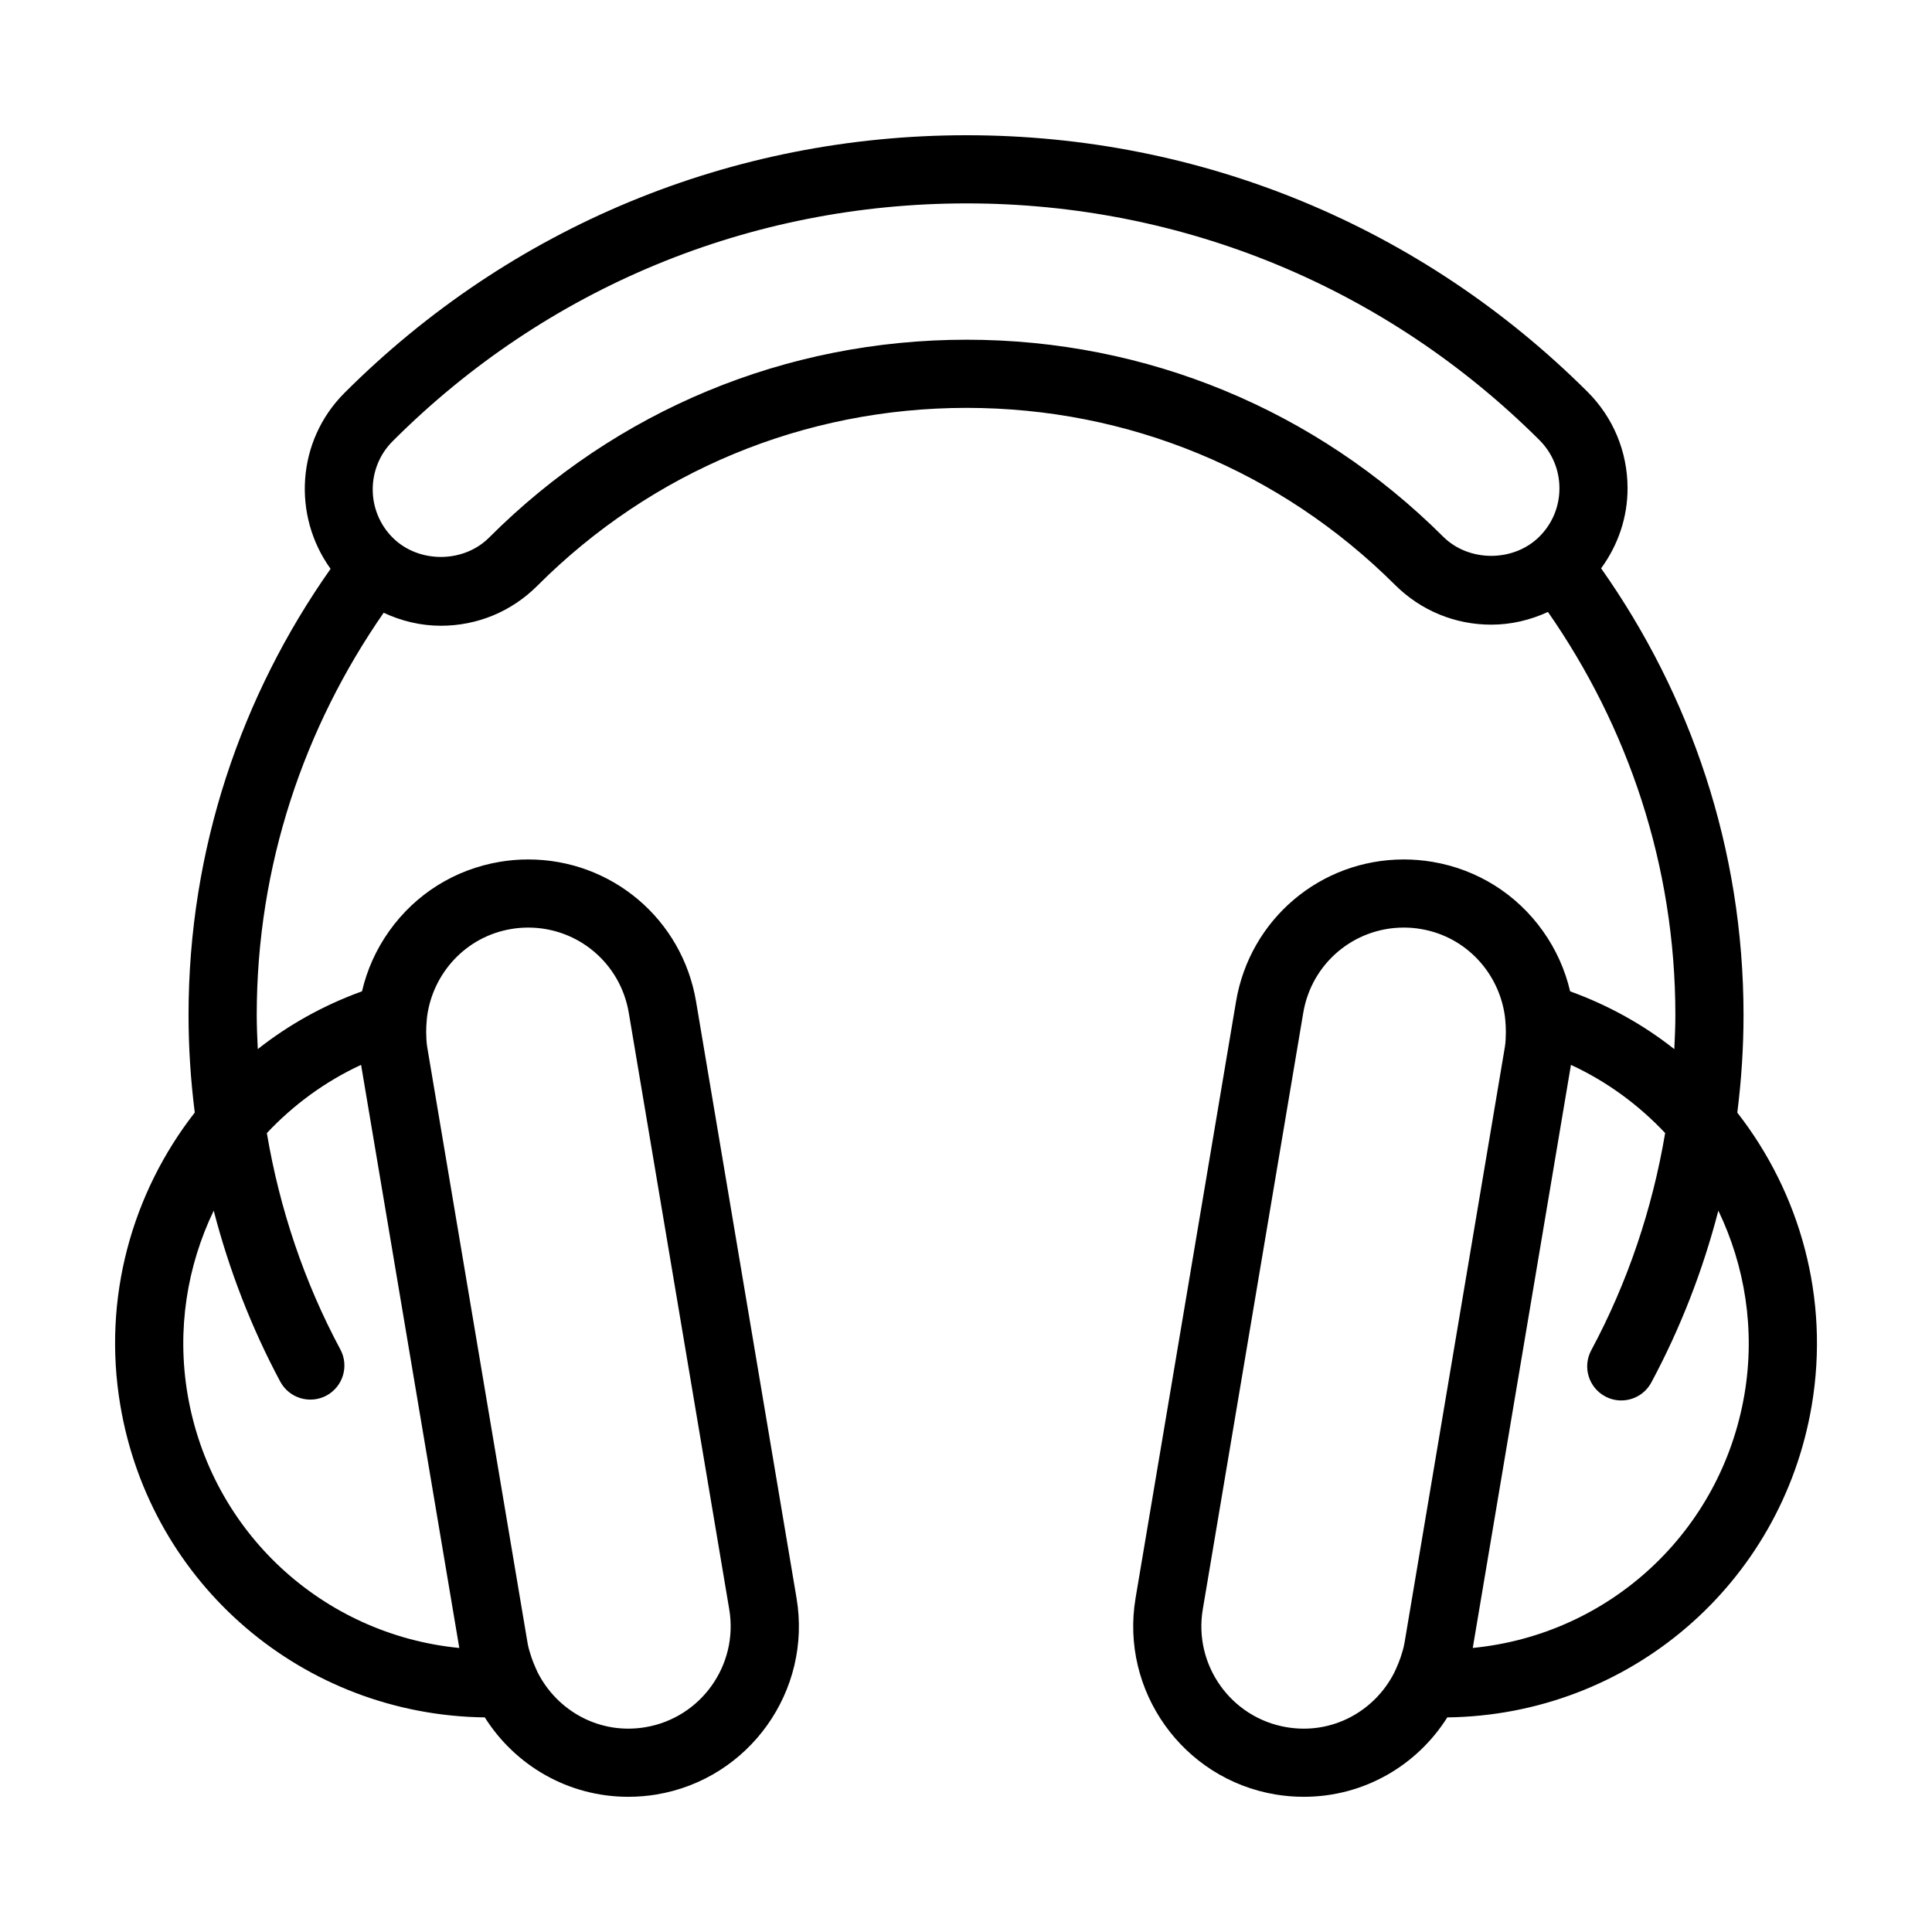 <?xml version="1.0" encoding="utf-8"?>
<!-- Generator: Adobe Illustrator 15.1.0, SVG Export Plug-In . SVG Version: 6.00 Build 0)  -->
<!DOCTYPE svg PUBLIC "-//W3C//DTD SVG 1.1//EN" "http://www.w3.org/Graphics/SVG/1.1/DTD/svg11.dtd">
<svg version="1.1" id="Layer_1" xmlns="http://www.w3.org/2000/svg" xmlns:xlink="http://www.w3.org/1999/xlink" x="0px" y="0px"
	 width="56.689px" height="56.689px" viewBox="0 0 56.689 56.689" enable-background="new 0 0 56.689 56.689" xml:space="preserve">
<path d="M50.976,32.647c0.12-0.948,0.183-1.905,0.183-2.865c0-4.88-1.559-9.393-4.179-13.106c0.498-0.682,0.778-1.494,0.776-2.355
	c-0.002-1.068-0.42-2.072-1.177-2.827c-4.874-4.853-11.344-7.526-18.218-7.526c-6.896,0-13.38,2.687-18.256,7.564
	c-1.404,1.405-1.531,3.597-0.405,5.159c-2.614,3.71-4.168,8.217-4.168,13.09c0,0.959,0.063,1.915,0.183,2.863
	C3.873,35.005,3,38.091,3.53,41.233c0.887,5.264,5.373,9.091,10.695,9.159c0.891,1.412,2.449,2.33,4.211,2.33
	c0.277,0,0.559-0.023,0.834-0.069c2.719-0.458,4.559-3.043,4.102-5.762l-2.948-17.504c-0.406-2.416-2.478-4.169-4.926-4.169
	c-0.278,0-0.559,0.023-0.835,0.07c-1.317,0.222-2.469,0.943-3.243,2.031c-0.385,0.541-0.652,1.14-0.798,1.768
	c-1.126,0.408-2.154,0.981-3.058,1.696c-0.016-0.334-0.031-0.667-0.031-1.001c0-4.389,1.393-8.443,3.724-11.802
	c0.521,0.242,1.087,0.381,1.679,0.381c1.068,0,2.073-0.416,2.829-1.172c3.364-3.367,7.838-5.221,12.598-5.221
	c4.744,0,9.209,1.845,12.571,5.195c0.755,0.751,1.757,1.166,2.822,1.166c0.586,0,1.147-0.135,1.664-0.373
	c2.341,3.363,3.739,7.427,3.739,11.826c0,0.335-0.015,0.669-0.031,1.002c-0.902-0.714-1.931-1.288-3.057-1.696
	c-0.146-0.628-0.414-1.228-0.799-1.769c-0.774-1.088-1.926-1.809-3.243-2.031c-0.276-0.046-0.558-0.07-0.836-0.07
	c-2.447,0-4.519,1.753-4.925,4.169L33.32,46.891c-0.457,2.719,1.383,5.304,4.101,5.762c0.275,0.046,0.557,0.069,0.834,0.069
	c1.764,0,3.321-0.918,4.212-2.33c5.321-0.067,9.808-3.896,10.694-9.159C53.69,38.092,52.817,35.007,50.976,32.647z M14.994,27.26
	c0.169-0.029,0.338-0.043,0.503-0.043c1.468,0,2.71,1.053,2.953,2.502l2.948,17.504c0.274,1.632-0.83,3.183-2.461,3.457
	c-1.344,0.227-2.588-0.478-3.161-1.608l-0.047-0.103c-0.056-0.121-0.097-0.23-0.135-0.338c-0.043-0.135-0.088-0.269-0.112-0.411
	l-2.948-17.505c0-0.001,0-0.002,0-0.003c-0.024-0.144-0.025-0.285-0.029-0.428c0.001-0.111,0.004-0.227,0.017-0.357l0.01-0.101
	C12.702,28.557,13.667,27.484,14.994,27.26z M10.595,31.245l1.441,8.555l1.441,8.555c-4.009-0.392-7.293-3.405-7.975-7.454
	c-0.318-1.89-0.012-3.754,0.769-5.378c0.452,1.743,1.104,3.432,1.953,5.018c0.262,0.485,0.866,0.668,1.354,0.409
	c0.486-0.262,0.67-0.867,0.409-1.354c-1.061-1.978-1.783-4.13-2.157-6.349C8.605,32.423,9.534,31.736,10.595,31.245z M42.345,15.746
	c-3.74-3.726-8.707-5.778-13.983-5.778c-5.294,0-10.271,2.062-14.012,5.807c-0.756,0.756-2.073,0.756-2.829,0
	c-0.779-0.78-0.78-2.048-0.001-2.828c4.498-4.5,10.479-6.979,16.842-6.979c6.342,0,12.311,2.466,16.806,6.943
	c0.379,0.377,0.588,0.879,0.589,1.414s-0.206,1.037-0.584,1.416C44.42,16.497,43.102,16.501,42.345,15.746z M37.752,50.68
	c-1.631-0.274-2.734-1.825-2.46-3.457l2.948-17.504c0.243-1.449,1.485-2.502,2.952-2.502c0.166,0,0.335,0.014,0.504,0.043
	c1.327,0.224,2.291,1.295,2.461,2.563l0.011,0.104c0.013,0.13,0.017,0.245,0.017,0.357c-0.003,0.143-0.004,0.285-0.028,0.431
	l-2.948,17.503c-0.001,0.004-0.003,0.009-0.003,0.013c-0.024,0.138-0.067,0.267-0.108,0.396c-0.038,0.108-0.08,0.219-0.136,0.341
	l-0.056,0.12C40.33,50.21,39.094,50.906,37.752,50.68z M51.188,40.901c-0.682,4.048-3.966,7.063-7.974,7.453l1.441-8.554l1.44-8.554
	c1.061,0.49,1.99,1.178,2.764,2c-0.375,2.227-1.102,4.387-2.168,6.373c-0.262,0.486-0.079,1.093,0.408,1.354
	c0.15,0.081,0.313,0.119,0.472,0.119c0.356,0,0.701-0.19,0.882-0.527c0.856-1.594,1.513-3.291,1.967-5.042
	C51.2,37.147,51.506,39.011,51.188,40.901z"/>
</svg>
